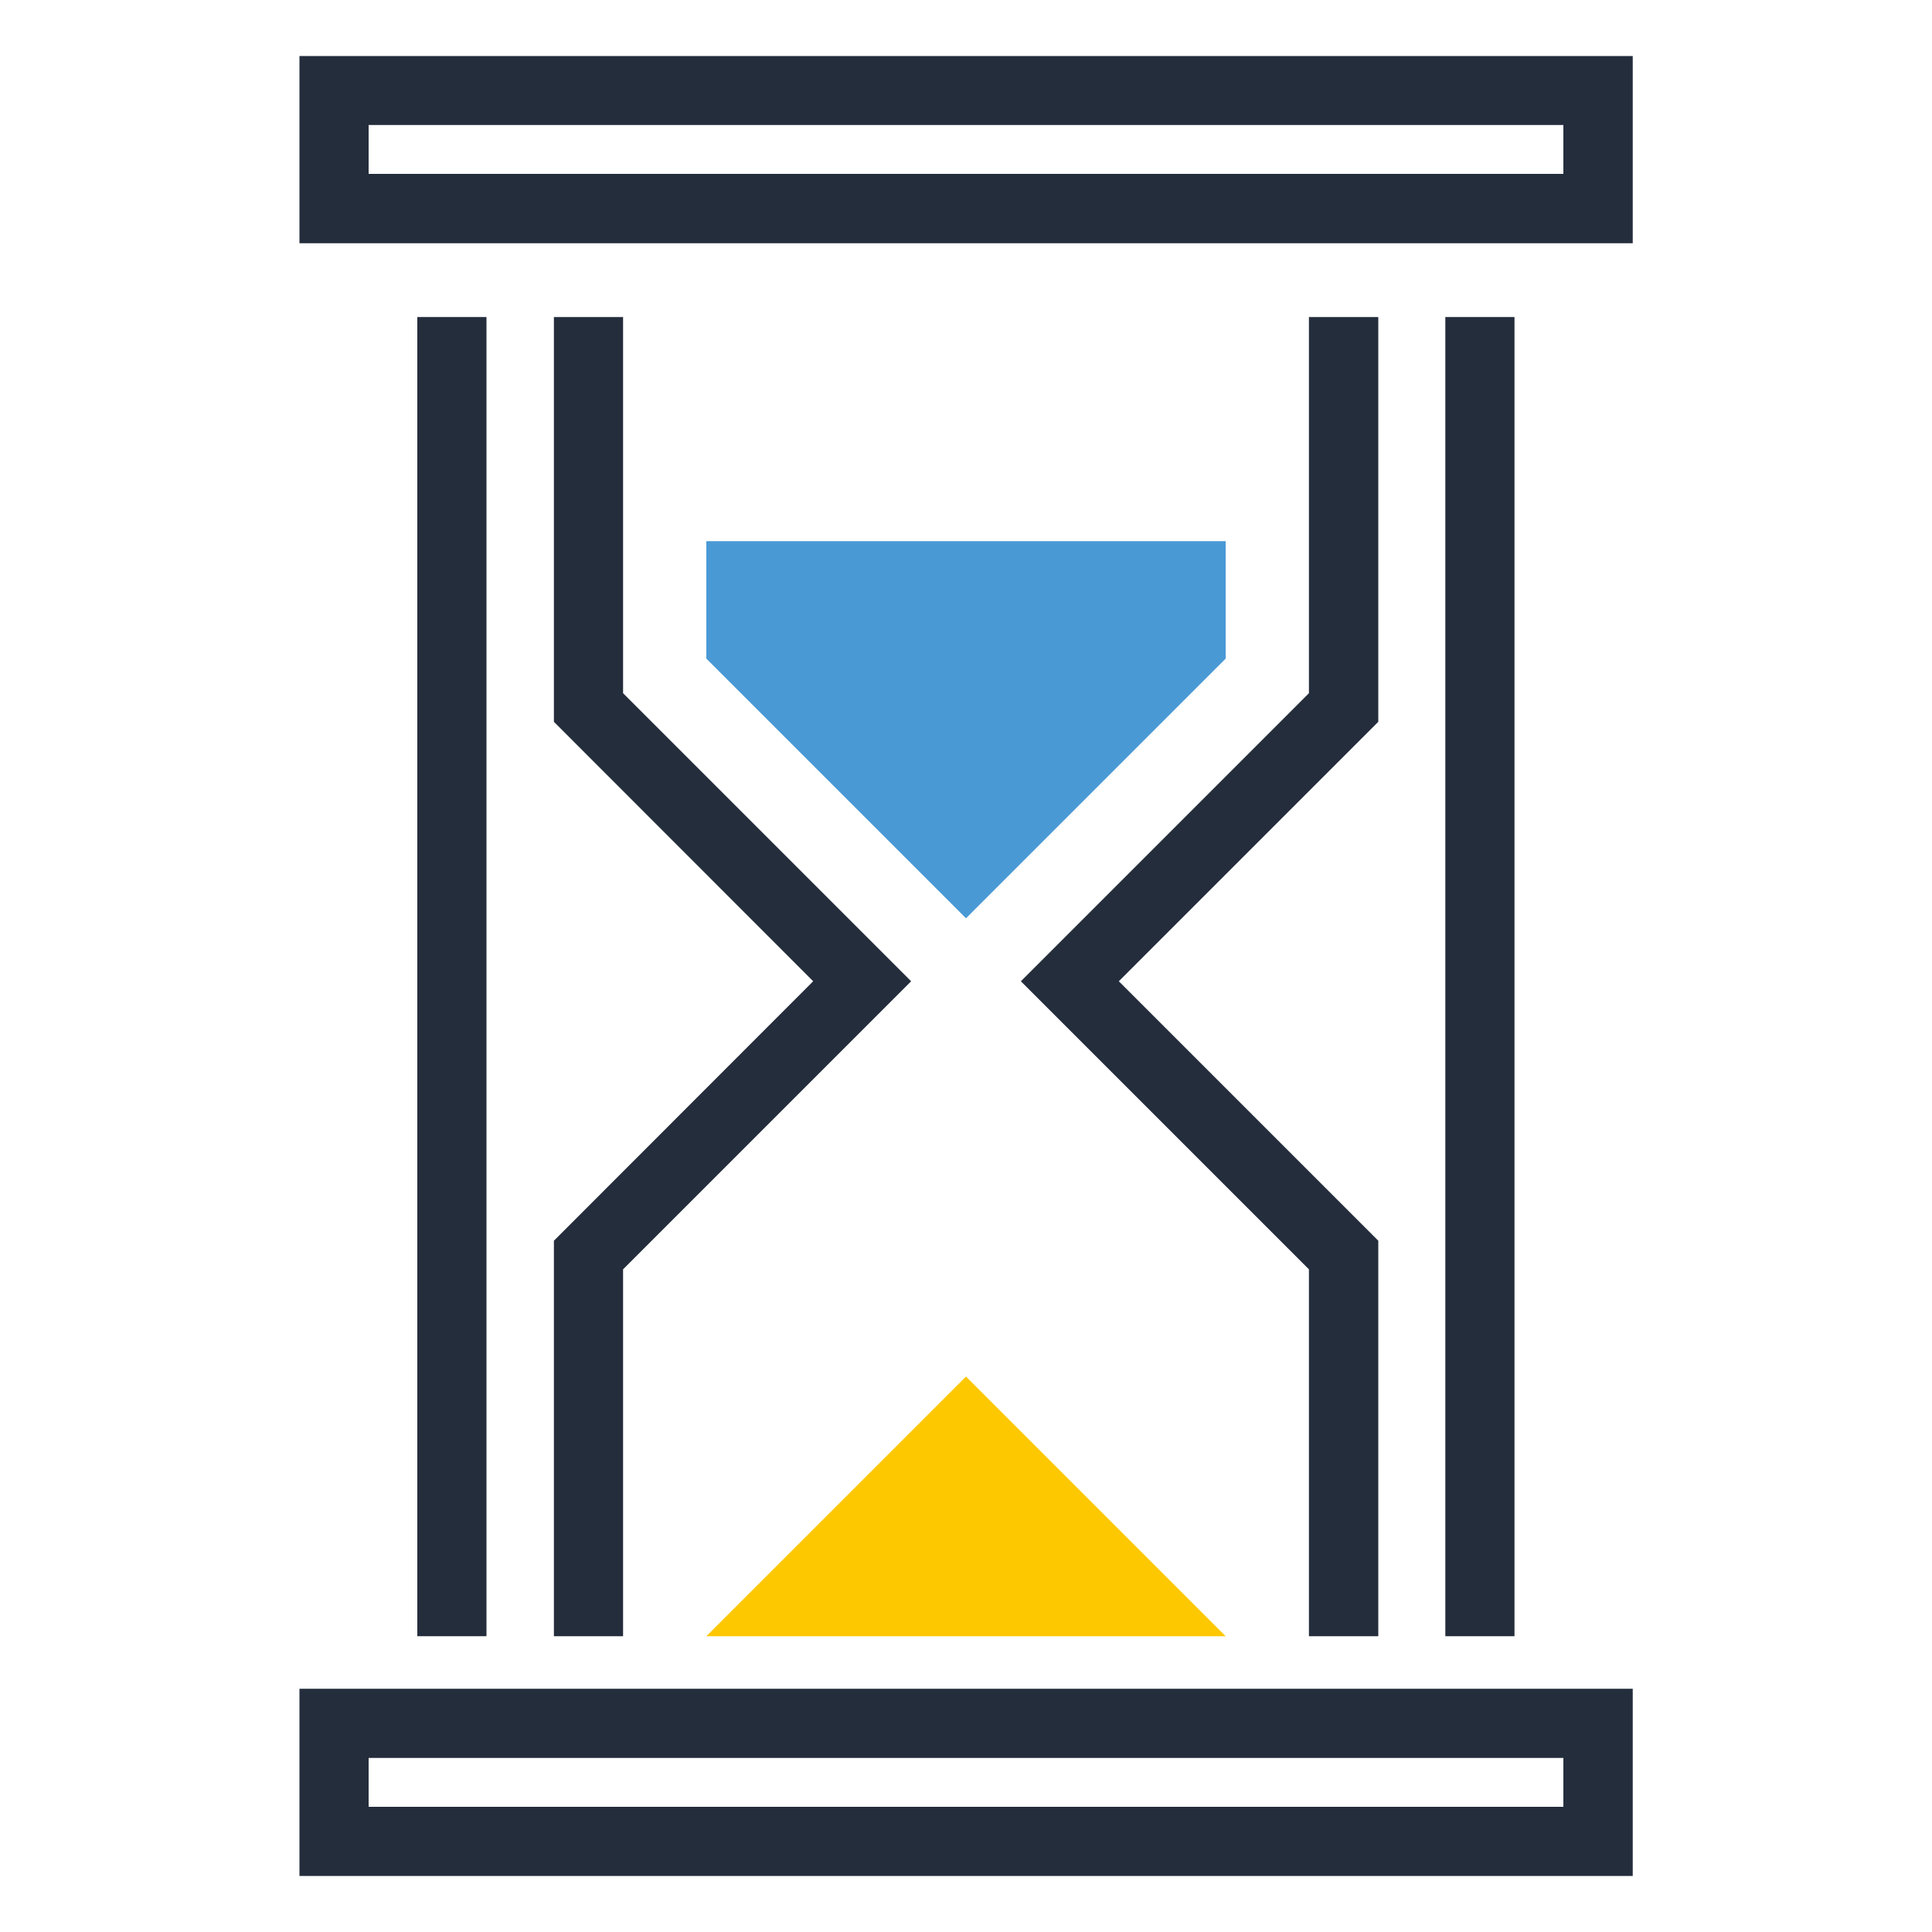 <?xml version="1.0" encoding="UTF-8"?>
<svg id="Layer_1" xmlns="http://www.w3.org/2000/svg" version="1.1" viewBox="0 0 1000 1000">
  <!-- Generator: Adobe Illustrator 29.2.1, SVG Export Plug-In . SVG Version: 2.1.0 Build 116)  -->
  <defs>
    <style>
      .st0 {
        fill: #4999d5;
      }

      .st1 {
        fill: #242d3c;
      }

      .st2 {
        fill: #fdc800;
      }
    </style>
  </defs>
  <polygon class="st0" points="365.6 340.9 365.6 280.1 634.4 280.1 634.4 340.9 500 475.3 365.6 340.9"/>
  <polygon class="st2" points="500 712.5 365.6 846.9 634.4 846.9 500 712.5"/>
  <polygon class="st1" points="713.4 846.9 677.5 846.9 677.5 657 528.4 507.9 677.5 358.8 677.5 164.1 713.4 164.1 713.4 373.6 579.1 507.9 713.4 642.2 713.4 846.9"/>
  <polygon class="st1" points="322.5 846.9 286.7 846.9 286.7 642.2 420.9 507.9 286.7 373.6 286.7 164.1 322.5 164.1 322.5 358.8 471.6 507.9 322.5 657 322.5 846.9"/>
  <rect class="st1" x="748.1" y="164.1" width="35.8" height="682.8"/>
  <rect class="st1" x="216" y="164.1" width="35.8" height="682.8"/>
  <path class="st1" d="M845,125.9H155V29h690.1v96.9ZM190.8,90h618.4v-25.3H190.8v25.3Z"/>
  <path class="st1" d="M845,971H155v-96.9h690.1v96.9ZM190.8,935.2h618.4v-25.3H190.8v25.3Z"/>
</svg>